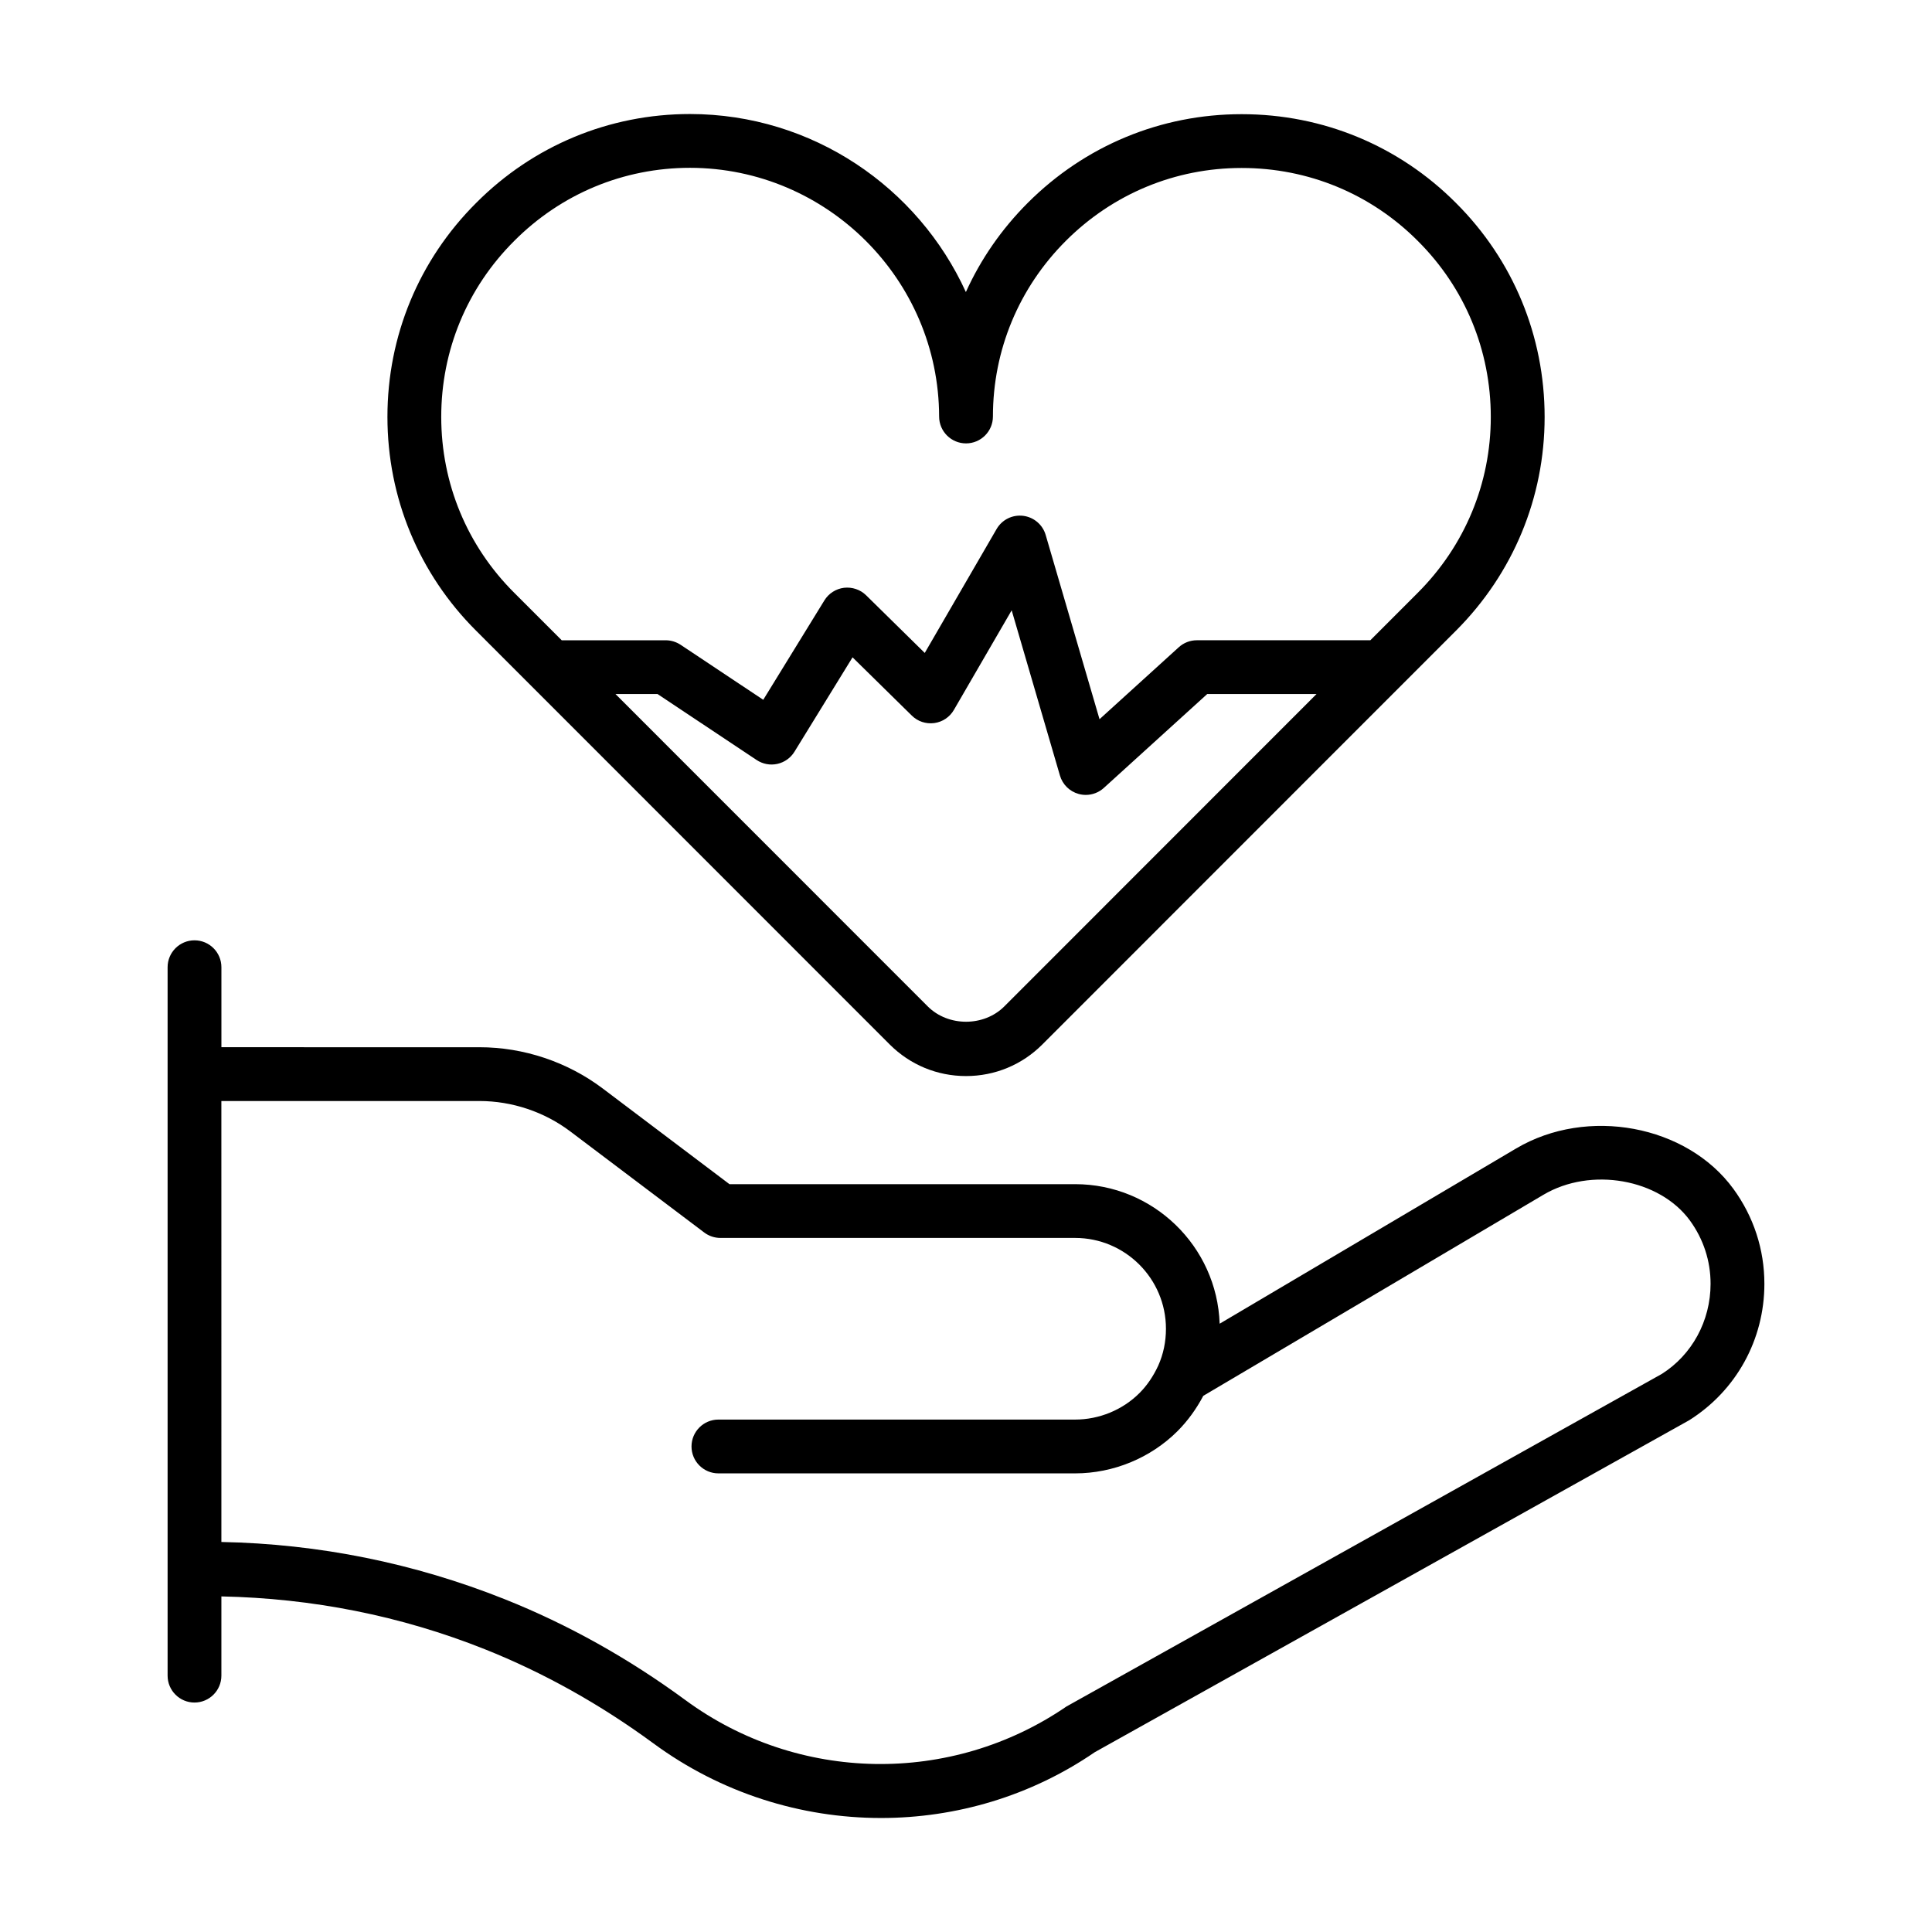 <?xml version="1.0" encoding="UTF-8"?>
<!-- Uploaded to: ICON Repo, www.svgrepo.com, Generator: ICON Repo Mixer Tools -->
<svg fill="#000000" width="800px" height="800px" version="1.1" viewBox="144 144 512 512" xmlns="http://www.w3.org/2000/svg">
 <g>
  <path d="m195.54 595.19c3.938 0 7.129-3.195 7.129-7.129v-20.996c24.008 0.492 47.492 5.094 69.836 14.008 15.559 6.199 30.586 14.598 44.68 24.953 17.906 13.172 39.129 19.762 60.301 19.762 19.875 0 39.695-5.812 56.645-17.441l157.52-87.965c12.477-7.859 19.93-21.375 19.93-36.156 0-9.098-2.84-17.797-8.215-25.168-12.363-16.922-38.711-21.852-57.562-10.711l-78.582 46.449c-0.707-20.512-17.621-36.98-38.301-36.98h-91.605l-33.566-25.34c-9.355-7.059-20.961-10.949-32.688-10.949l-68.387-0.004v-21.199c0-3.938-3.195-7.129-7.129-7.129-3.938 0-7.129 3.195-7.129 7.129v187.74c0 3.938 3.195 7.129 7.129 7.129zm75.52-159.41c8.641 0 17.203 2.867 24.09 8.07l35.48 26.777c1.242 0.934 2.746 1.438 4.297 1.438h93.992c13.273 0 24.07 10.797 24.07 24.066 0 3.453-0.688 6.738-2.043 9.77-1.316 2.84-2.988 5.297-4.977 7.277-4.465 4.465-10.676 7.023-17.055 7.023h-94.527c-3.938 0-7.129 3.195-7.129 7.129 0 3.938 3.195 7.129 7.129 7.129h94.527c10.129 0 20.016-4.078 27.145-11.199 2.672-2.68 4.957-5.816 6.824-9.348l90.176-53.305c12.559-7.414 30.699-4.227 38.793 6.848 3.574 4.91 5.469 10.703 5.469 16.762 0 9.855-4.957 18.859-12.941 23.898l-157.75 88.121c-30.57 20.945-71.156 20.254-101-1.703-15.066-11.074-31.172-20.062-47.844-26.711-24.035-9.586-49.285-14.68-75.117-15.18l-0.004-116.86z"/>
  <path d="m379.77 420.78c5.402 5.406 12.586 8.387 20.238 8.387 7.648 0 14.836-2.981 20.238-8.387l109.58-109.62c15.16-15.168 23.516-35.285 23.516-56.648 0-21.477-8.355-41.629-23.504-56.73-15.113-15.168-35.266-23.523-56.738-23.523h-0.094c-21.352 0-41.449 8.332-56.598 23.465-6.973 6.961-12.504 14.973-16.441 23.672-12.652-27.762-40.668-47.145-73.086-47.18-21.414 0-41.559 8.367-56.684 23.551-15.168 15.117-23.523 35.254-23.523 56.699 0 21.449 8.355 41.582 23.516 56.695zm30.395-10.082c-5.422 5.43-14.891 5.43-20.312 0l-82.742-82.77h11.145l26.262 17.484c1.625 1.07 3.582 1.449 5.484 1.027 1.883-0.414 3.527-1.578 4.539-3.227l15.391-25.012 15.707 15.441c1.57 1.547 3.723 2.266 5.949 1.98 2.18-0.293 4.102-1.582 5.207-3.492l15.309-26.391 12.793 43.793c0.688 2.359 2.543 4.195 4.91 4.859 0.633 0.18 1.281 0.27 1.93 0.27 1.746 0 3.461-0.645 4.789-1.852l27.402-24.883h28.969zm-129.89-202.85c12.449-12.496 29-19.375 46.59-19.375 36.316 0.043 65.93 29.613 66.012 65.922 0.008 3.93 3.203 7.109 7.129 7.109h0.008c3.938-0.004 7.121-3.195 7.121-7.129 0-17.566 6.871-34.105 19.348-46.57 12.457-12.438 28.973-19.289 46.527-19.289h0.074c17.656 0 34.227 6.863 46.664 19.348 12.469 12.422 19.328 28.984 19.328 46.648 0 17.555-6.871 34.094-19.336 46.57l-12.586 12.594h-45.98c-1.773 0-3.481 0.66-4.789 1.852l-21 19.07-14.27-48.824c-0.797-2.738-3.156-4.734-5.988-5.078-2.867-0.336-5.59 1.043-7.019 3.504l-19.039 32.836-15.531-15.27c-1.539-1.523-3.703-2.238-5.859-1.996-2.152 0.266-4.074 1.496-5.207 3.344l-16.203 26.34-21.906-14.582c-1.18-0.773-2.555-1.191-3.953-1.191h-27.551l-12.598-12.602c-12.469-12.426-19.328-28.977-19.328-46.605 0-17.633 6.859-34.184 19.344-46.625z"/>
 </g>
</svg>